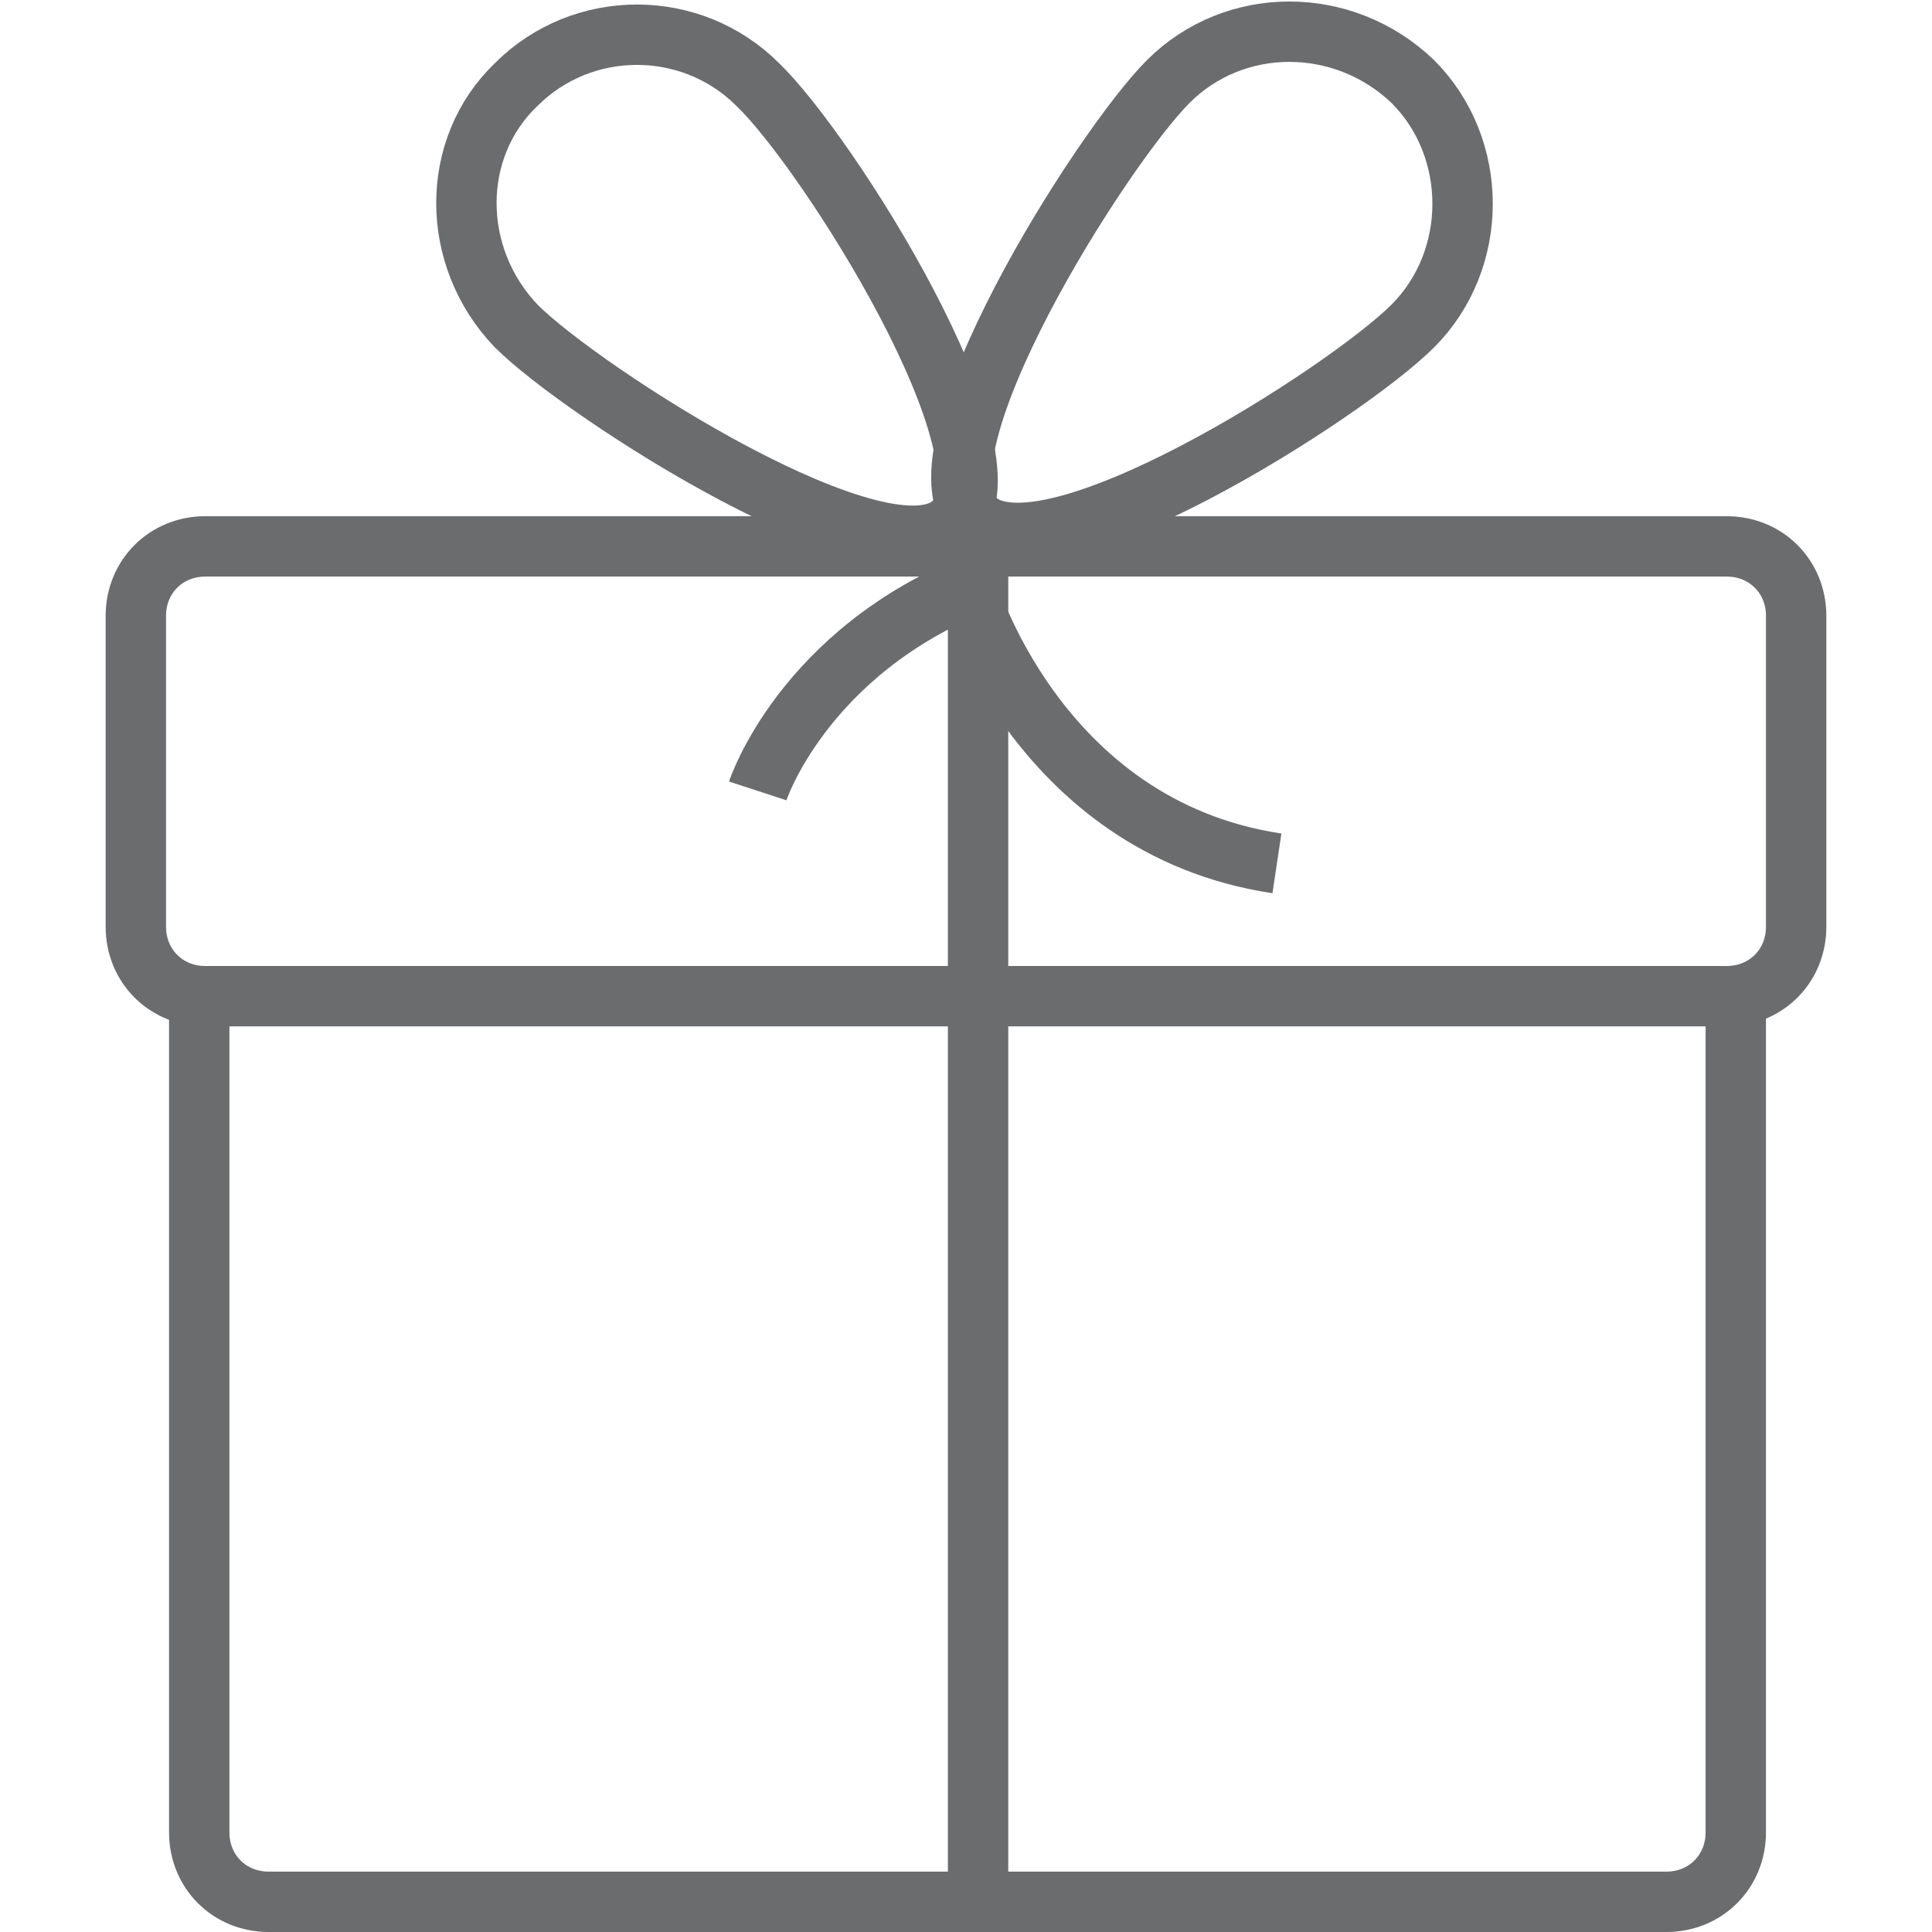 <?xml version="1.0" encoding="UTF-8" standalone="no"?>
<!-- Скачано с сайта svg4.ru / Downloaded from svg4.ru -->
<svg width="800px" height="800px" viewBox="-3.5 0 64 64" version="1.1" xmlns="http://www.w3.org/2000/svg" xmlns:xlink="http://www.w3.org/1999/xlink" xmlns:sketch="http://www.bohemiancoding.com/sketch/ns">
    
    <title>Gift</title>
    <desc>Created with Sketch.</desc>
    <defs>
</defs>
    <g id="Page-1" stroke="none" stroke-width="1" fill="none" fill-rule="evenodd" sketch:type="MSPage">
        <g id="Gift" sketch:type="MSLayerGroup" transform="translate(1, 1)" stroke="#6B6C6E" stroke-width="2">
            <path d="M53,32.1 L53,59.7 C53,61 52,62 50.7,62 L4.4,62 C3.1,62 2.1,61 2.1,59.7 L2.1,32.1" id="Shape" sketch:type="MSShapeGroup">
</path>
            <path d="M55,29.7 C55,31 54,32 52.7,32 L2.3,32 C1,32 0,31 0,29.7 L0,19.4 C0,18.1 1,17.1 2.3,17.1 L52.7,17.1 C54,17.1 55,18.1 55,19.4 L55,29.7 L55,29.7 Z" id="Shape" sketch:type="MSShapeGroup">
</path>
            <path d="M42.3,9.8 C40.1,12 30.1,18.4 27.8,16.2 C25.6,14 32,3.9 34.2,1.7 C36.4,-0.5 40,-0.5 42.3,1.7 C44.5,3.9 44.5,7.6 42.3,9.8 L42.3,9.8 Z" id="Shape" sketch:type="MSShapeGroup">
</path>
            <path d="M12.6,9.8 C14.8,12 24.9,18.5 27.1,16.3 C29.3,14.1 22.9,4 20.6,1.8 C18.4,-0.4 14.8,-0.4 12.6,1.8 C10.4,3.9 10.4,7.5 12.6,9.8 L12.6,9.8 Z" id="Shape" sketch:type="MSShapeGroup">
</path>
            <path d="M20.6,25.2 C20.6,25.2 22.1,20.6 27.9,18.3 L27.9,61.9" id="Shape" sketch:type="MSShapeGroup">
</path>
            <path d="M27.5,18.4 C27.5,18.4 29.8,26.4 37.8,27.6" id="Shape" sketch:type="MSShapeGroup">
</path>
        </g>
    </g>
</svg>